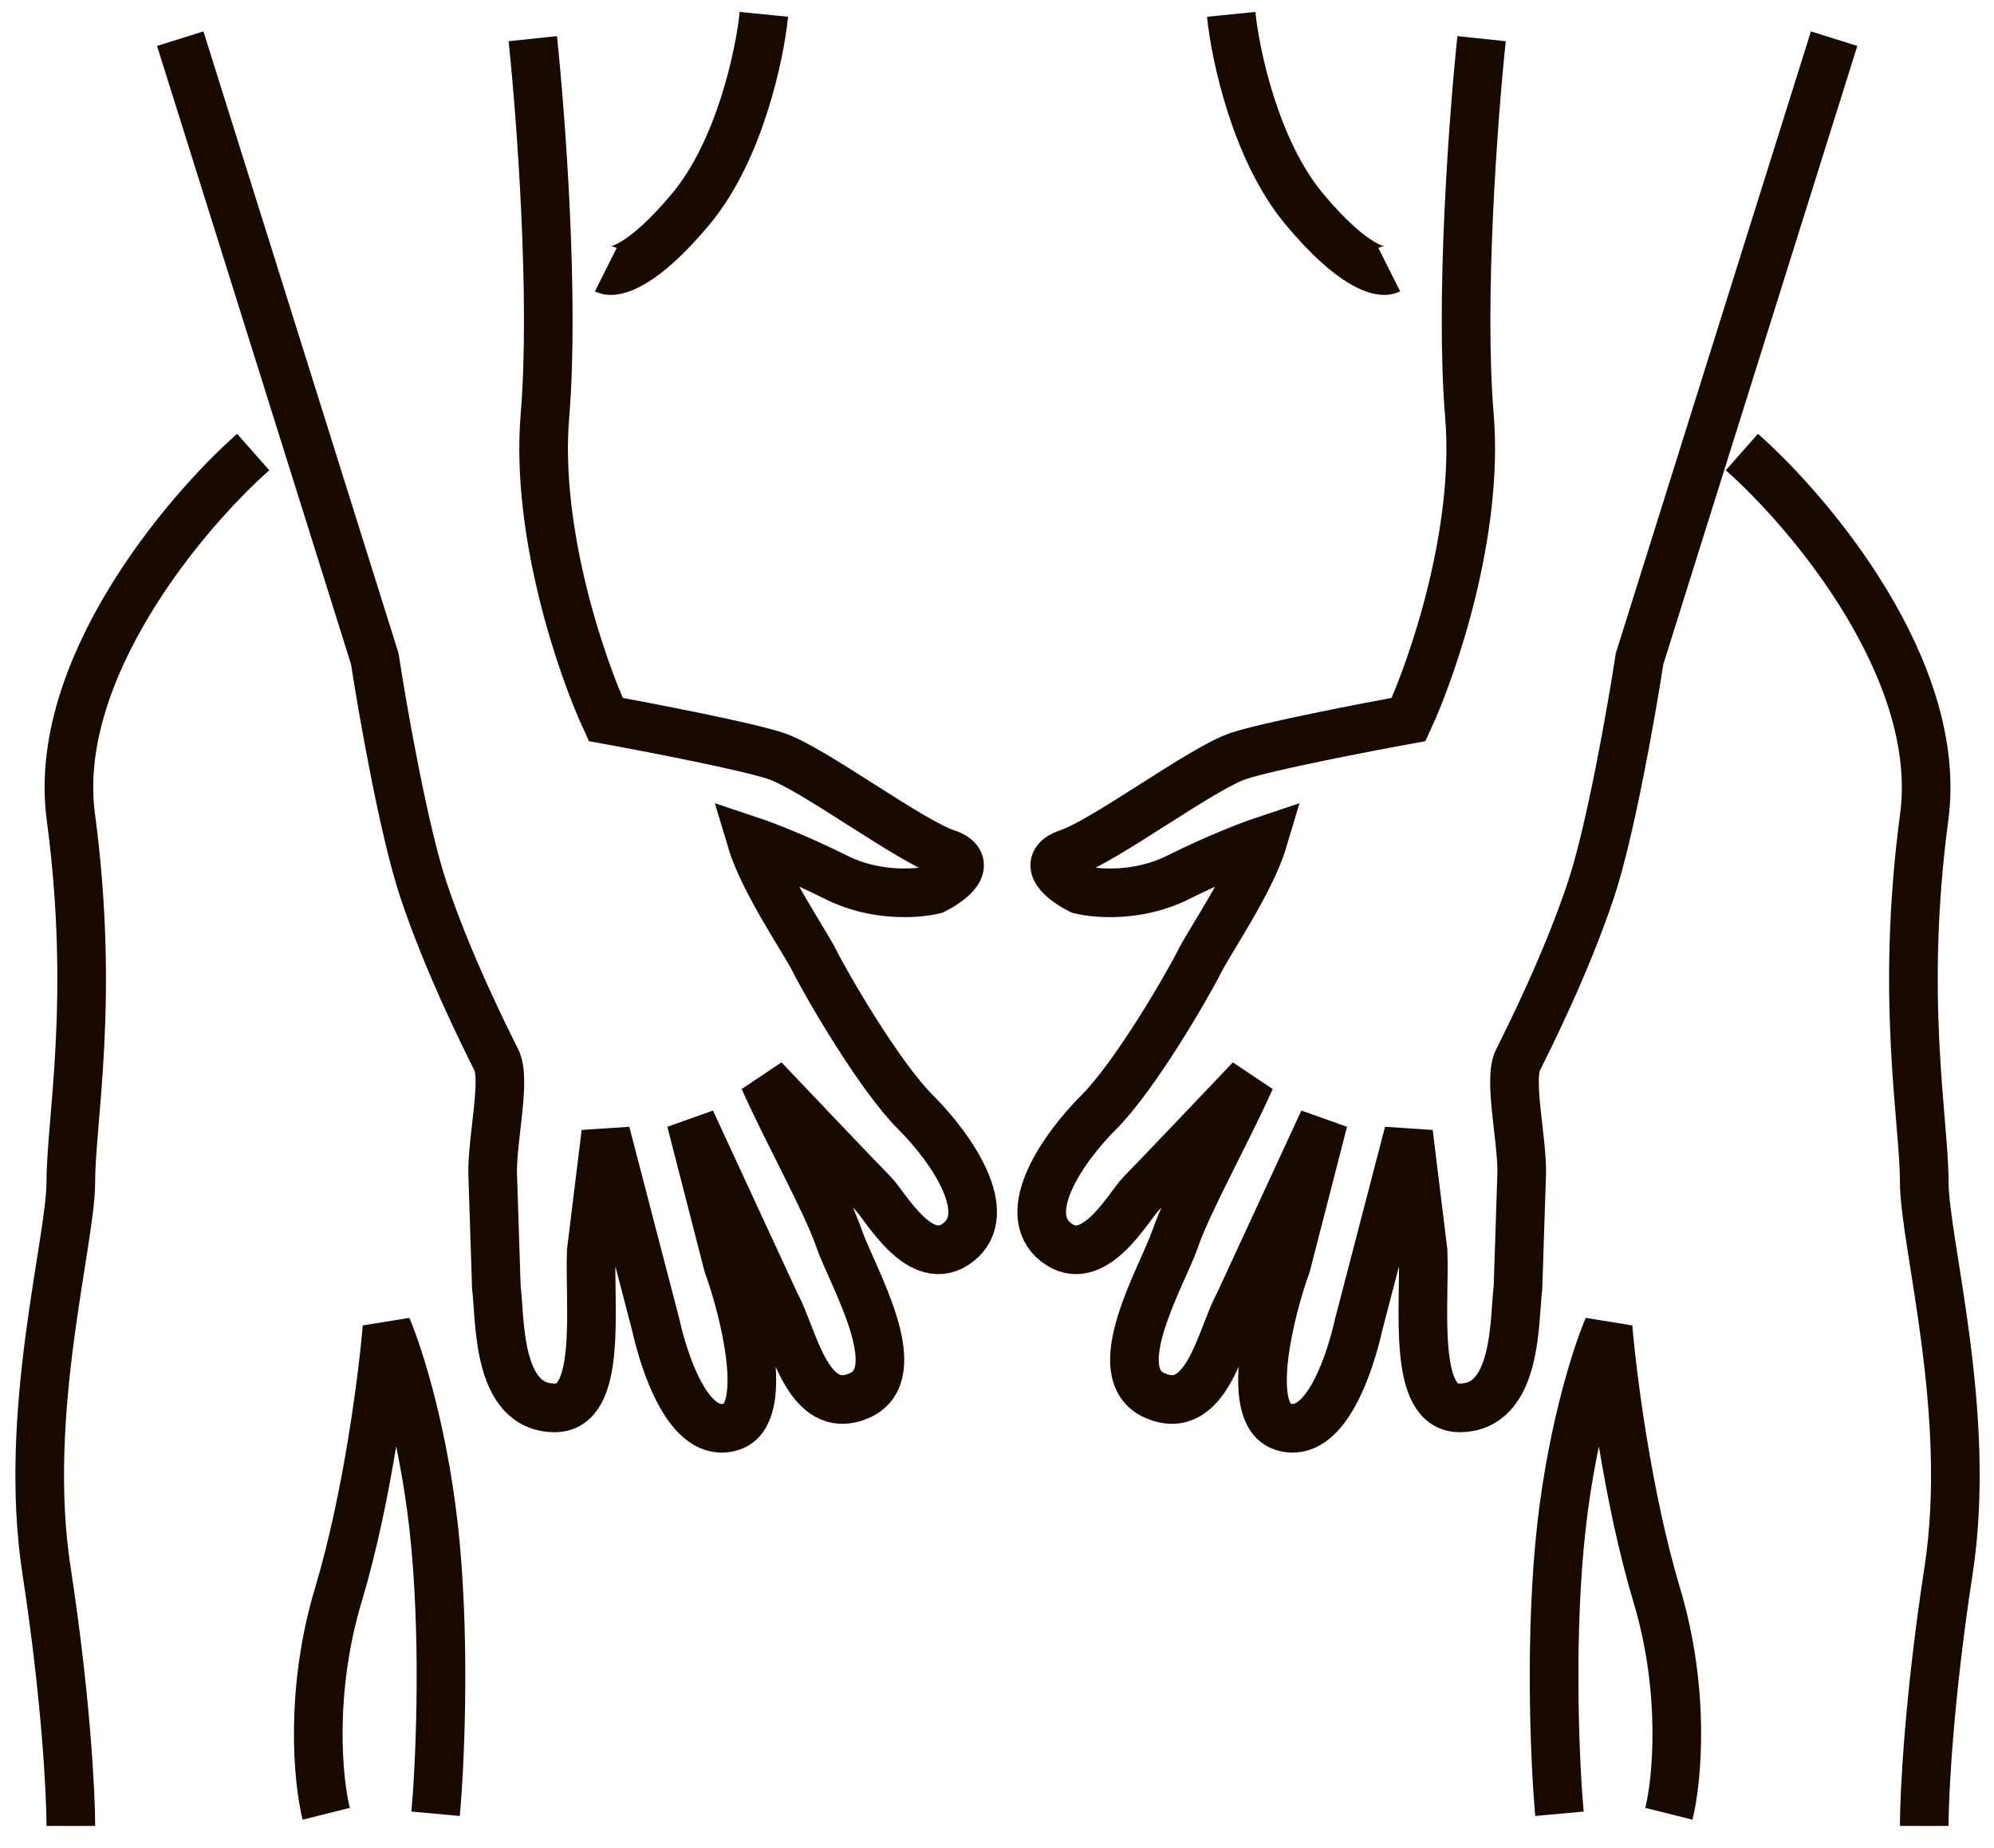 <svg width="82" height="76" viewBox="0 0 82 76" fill="none" xmlns="http://www.w3.org/2000/svg">
<path d="M21.91 1.59C22.244 4.757 22.81 12.29 22.41 17.09C22.01 21.89 23.911 27.423 24.911 29.59C26.744 29.923 30.711 30.69 31.911 31.09C33.411 31.59 37.411 34.59 38.911 35.09C40.111 35.49 39.078 36.257 38.411 36.59C37.744 36.757 36.008 36.89 34.408 36.09C32.808 35.29 31.408 34.757 30.908 34.59C31.408 36.257 33.101 38.725 33.501 39.525C34.001 40.525 36.149 44.237 37.649 45.737C39.149 47.237 40.952 49.882 39.408 51.09C37.865 52.298 36.412 49.59 35.912 49.09C35.512 48.69 32.745 45.782 31.412 44.378C32.412 46.615 33.988 49.424 34.509 50.942C35.03 52.46 37.454 56.493 35.324 57.4C33.195 58.306 32.628 54.953 31.903 53.639L28.412 46.09L29.933 52.007C30.599 53.841 31.688 58.136 30.091 58.668C28.323 59.258 27.298 55.977 26.965 54.477L24.912 46.59L24.314 51.464C24.233 53.766 24.766 57.898 22.818 57.898C20.412 57.898 20.578 54.27 20.412 52.936L20.258 48.201C20.258 46.706 20.812 44.39 20.412 43.59C19.912 42.59 18.412 39.59 17.412 36.59C16.612 34.19 15.745 29.256 15.412 27.09L7.412 1.59" stroke="#180A00" stroke-width="2"/>
<path d="M60.927 1.59C60.593 4.757 60.027 12.29 60.427 17.09C60.827 21.89 58.926 27.423 57.926 29.59C56.092 29.923 52.126 30.69 50.926 31.09C49.426 31.59 45.426 34.59 43.926 35.09C42.726 35.49 43.759 36.257 44.426 36.59C45.093 36.757 46.829 36.89 48.429 36.09C50.029 35.29 51.429 34.757 51.929 34.59C51.429 36.257 49.736 38.725 49.336 39.525C48.836 40.525 46.688 44.237 45.188 45.737C43.688 47.237 41.885 49.882 43.429 51.09C44.972 52.298 46.425 49.59 46.925 49.09C47.325 48.69 50.092 45.782 51.425 44.378C50.425 46.615 48.849 49.424 48.328 50.942C47.807 52.46 45.383 56.493 47.513 57.4C49.642 58.306 50.209 54.953 50.934 53.639L54.425 46.09L52.904 52.007C52.237 53.841 51.149 58.136 52.746 58.668C54.514 59.258 55.539 55.977 55.872 54.477L57.925 46.59L58.523 51.464C58.603 53.766 58.071 57.898 60.019 57.898C62.425 57.898 62.258 54.27 62.425 52.936L62.579 48.201C62.579 46.706 62.025 44.39 62.425 43.59C62.925 42.59 64.425 39.59 65.425 36.59C66.225 34.19 67.092 29.256 67.425 27.09L75.425 1.59" stroke="#180A00" stroke-width="2"/>
<path d="M71.631 18.59C74.465 21.09 79.931 27.59 79.131 33.59C78.131 41.09 79.131 46.09 79.131 48.59C79.131 51.09 81.131 58.09 80.131 64.59C79.331 69.79 79.131 73.757 79.131 75.09" stroke="#180A00" stroke-width="2"/>
<path d="M10.413 18.59C7.579 21.09 2.113 27.59 2.913 33.59C3.913 41.09 2.913 46.09 2.913 48.59C2.913 51.09 0.913 58.09 1.913 64.59C2.713 69.79 2.913 73.757 2.913 75.09" stroke="#180A00" stroke-width="2"/>
<path d="M68.63 74.59C68.963 73.257 69.33 69.59 68.13 65.59C66.93 61.59 66.296 56.59 66.13 54.59C65.63 55.757 64.53 59.19 64.13 63.59C63.73 67.99 63.963 72.757 64.13 74.59" stroke="#180A00" stroke-width="2"/>
<path d="M13.414 74.59C13.081 73.257 12.714 69.59 13.914 65.59C15.114 61.59 15.748 56.59 15.914 54.59C16.414 55.757 17.514 59.19 17.914 63.59C18.314 67.99 18.081 72.757 17.914 74.59" stroke="#180A00" stroke-width="2"/>
<path d="M57.131 11.09C56.798 11.257 55.631 10.99 53.631 8.59C51.631 6.19 50.798 2.257 50.631 0.59" stroke="#180A00" stroke-width="2"/>
<path d="M24.913 11.09C25.246 11.257 26.413 10.99 28.413 8.59C30.413 6.19 31.246 2.257 31.413 0.59" stroke="#180A00" stroke-width="2"/>
</svg>
